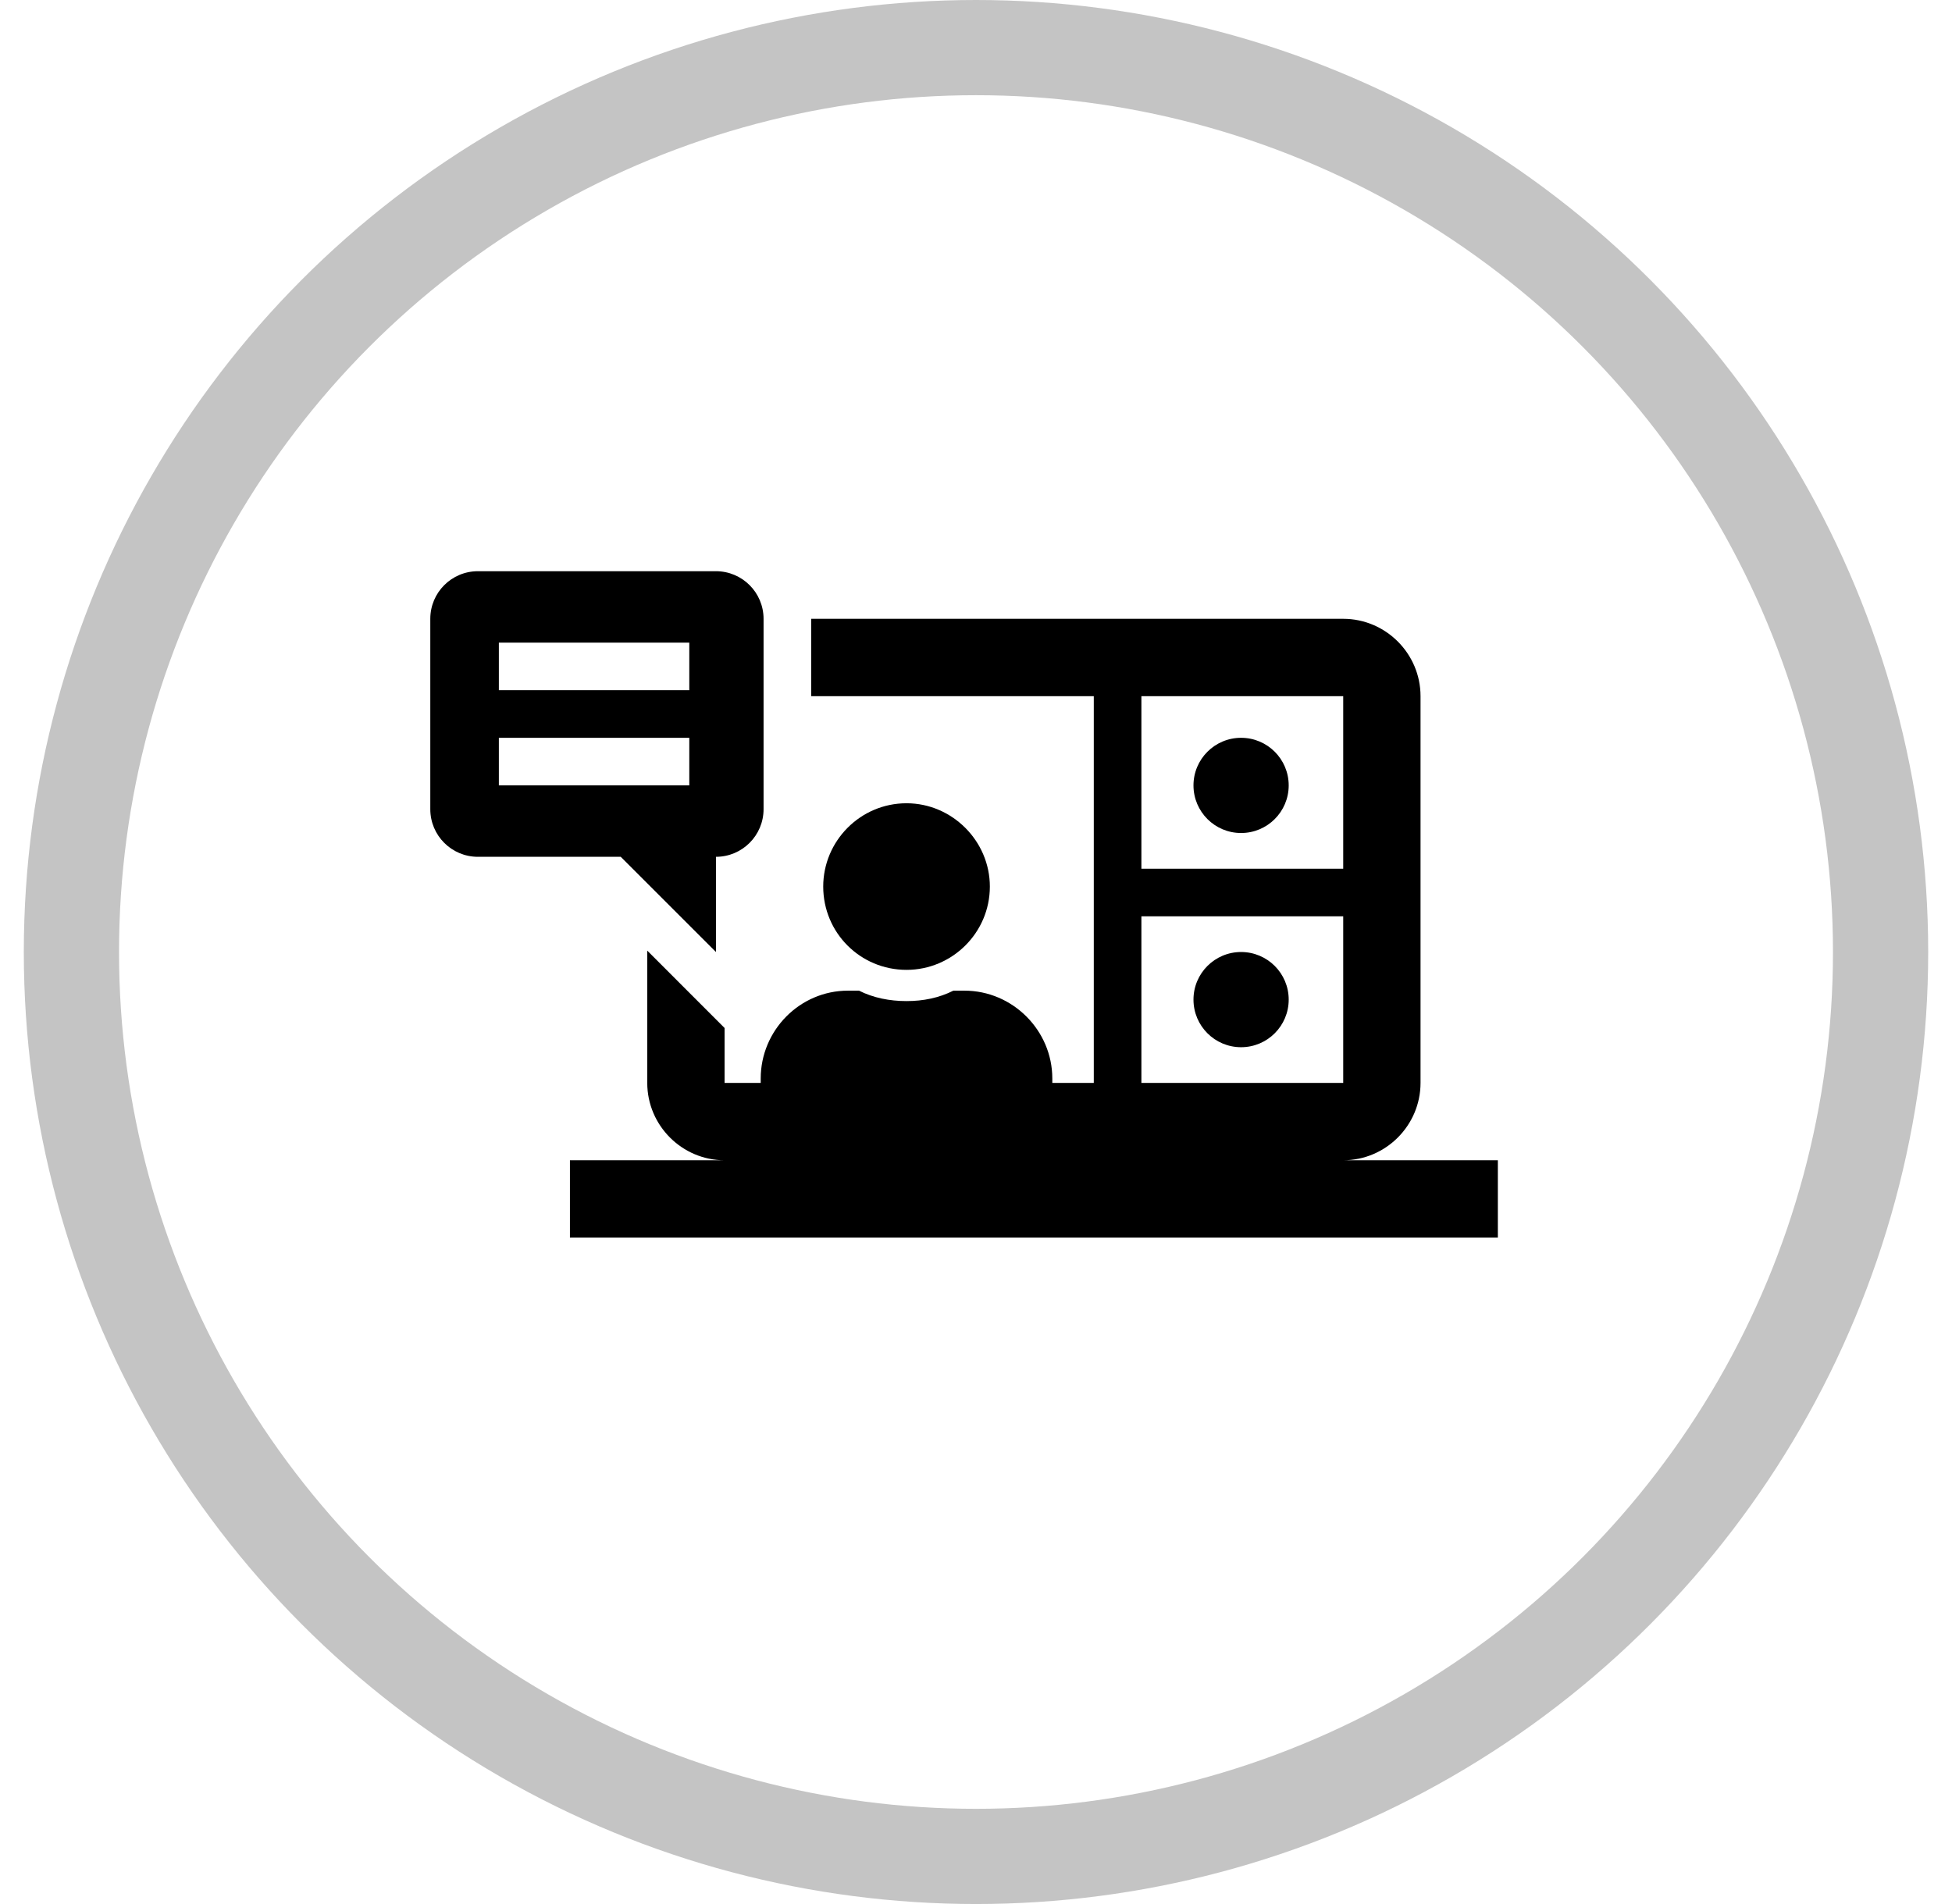 <svg width="41" height="40" viewBox="0 0 41 40" fill="none" xmlns="http://www.w3.org/2000/svg">
<circle cx="20.5" cy="20" r="19" stroke="#C4C4C4" stroke-width="2"/>
<path fill-rule="evenodd" clip-rule="evenodd" d="M17.038 14.625H28.213V22.75H15.219V21.596L13.595 19.971V22.75C13.595 23.644 14.326 24.375 15.219 24.375H11.971V26H31.461V24.375H28.213C29.106 24.375 29.837 23.644 29.837 22.75V14.625C29.837 13.731 29.106 13 28.213 13H17.038V14.625Z" fill="black"/>
<path d="M23.038 18.75L29.038 18.75" stroke="black"/>
<path d="M23.474 14.5V23" stroke="black"/>
<path fill-rule="evenodd" clip-rule="evenodd" d="M16.038 13C16.038 12.448 15.59 12 15.038 12H10.038C9.485 12 9.038 12.448 9.038 13V17C9.038 17.552 9.485 18 10.038 18H10.788H13.038L15.038 20V18C15.59 18 16.038 17.552 16.038 17V13ZM14.478 14.5H10.478V13.5H14.478V14.5ZM10.478 16.5H14.478V15.5H10.478V16.5Z" fill="black"/>
<path d="M19.041 20.375C19.998 20.375 20.791 19.596 20.791 18.625C20.791 17.668 19.998 16.875 19.041 16.875C18.07 16.875 17.291 17.668 17.291 18.625C17.291 19.596 18.07 20.375 19.041 20.375ZM20.258 20.812H20.025C19.724 20.963 19.396 21.031 19.041 21.031C18.685 21.031 18.343 20.963 18.043 20.812H17.81C16.799 20.812 15.978 21.646 15.978 22.658V23.219C15.978 23.588 16.265 23.875 16.634 23.875H21.447C21.802 23.875 22.103 23.588 22.103 23.219V22.658C22.103 21.646 21.269 20.812 20.258 20.812Z" fill="black"/>
<circle cx="26.068" cy="16.5" r="1" fill="black"/>
<circle cx="26.068" cy="21" r="1" fill="black"/>
</svg>